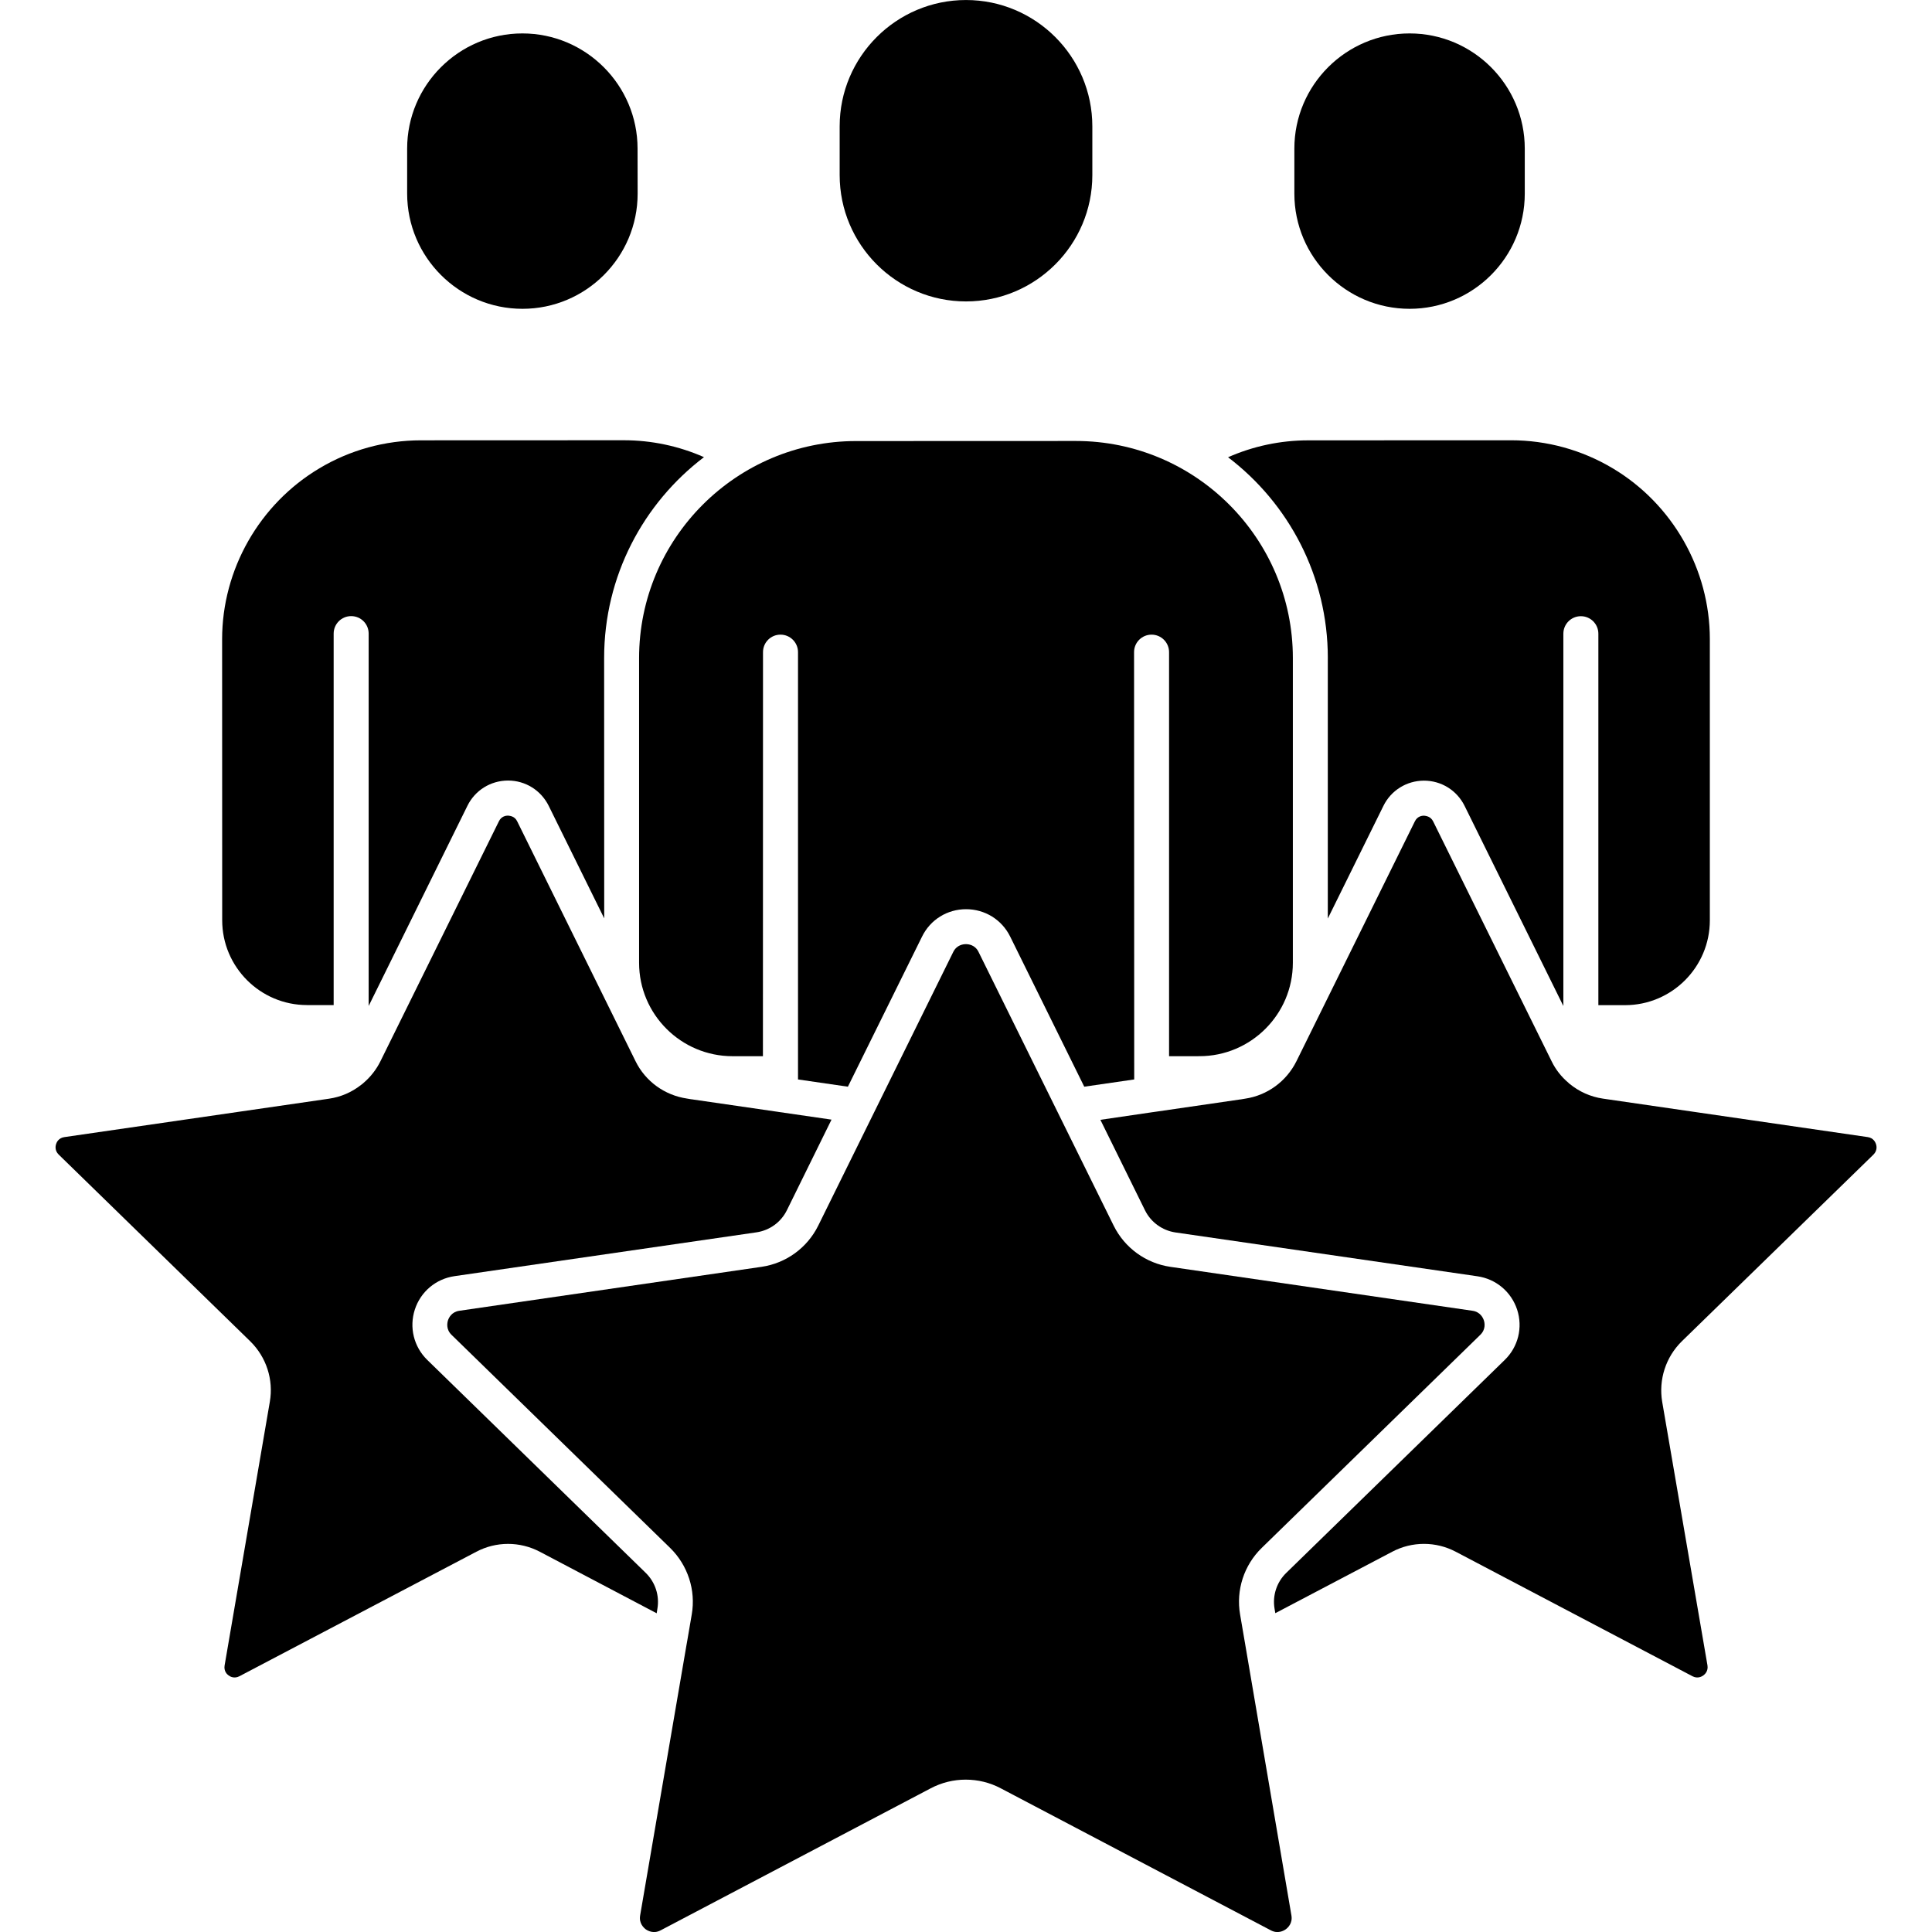 <?xml version="1.0" encoding="UTF-8"?>
<svg width="100pt" height="100pt" version="1.1" viewBox="0 0 100 100" xmlns="http://www.w3.org/2000/svg">
 <g>
  <path d="m50 15.602c3.606 0 6.539-2.934 6.539-6.535v-2.527c0-3.606-2.934-6.539-6.539-6.539s-6.539 2.934-6.539 6.535v2.527c0 3.606 2.934 6.539 6.539 6.539z"/>
  <path d="m72.961 15.984c3.289 0 5.961-2.672 5.961-5.961v-2.332c0-3.285-2.672-5.961-5.961-5.961-3.289 0-5.965 2.676-5.965 5.961v2.332c0 3.289 2.676 5.961 5.965 5.961z"/>
  <path d="m27.043 15.984c3.285 0 5.961-2.672 5.961-5.961l-0.004-2.332c0-3.285-2.676-5.961-5.961-5.961-3.289 0-5.965 2.676-5.965 5.961v2.332c0.004 3.289 2.68 5.961 5.969 5.961z"/>
  <path d="m64.449 85.098v-0.004c-0.008-0.035-0.016-0.074-0.02-0.113l-0.242-1.414c-0.219-1.266 0.203-2.555 1.121-3.449l11.312-11.027c0.293-0.285 0.227-0.621 0.184-0.75-0.043-0.129-0.184-0.438-0.59-0.496l-15.633-2.273c-1.27-0.184-2.367-0.98-2.938-2.133l-6.992-14.164c-0.18-0.371-0.52-0.406-0.656-0.406-0.133 0-0.473 0.035-0.656 0.406l-6.988 14.164c-0.57 1.152-1.668 1.949-2.941 2.133l-15.633 2.273c-0.406 0.059-0.547 0.367-0.59 0.496-0.039 0.129-0.109 0.465 0.184 0.75l11.312 11.027c0.918 0.898 1.34 2.188 1.121 3.449l-0.242 1.414c-0.004 0.039-0.012 0.078-0.023 0.125l-2.406 14.035c-0.07 0.406 0.18 0.633 0.289 0.719 0.113 0.078 0.406 0.246 0.77 0.055l13.98-7.352c0.57-0.301 1.191-0.449 1.812-0.449s1.25 0.148 1.816 0.449l13.98 7.352c0.363 0.191 0.66 0.023 0.77-0.055 0.113-0.082 0.363-0.312 0.293-0.719z"/>
  <path d="m15.891 52.023h1.379v-19.227c0-0.5 0.406-0.906 0.906-0.906 0.504 0 0.906 0.406 0.906 0.906v19.273l5.113-10.363c0.395-0.801 1.199-1.301 2.094-1.305h0.008c0.895 0 1.699 0.5 2.102 1.305l2.875 5.828-0.004-13.477c0-4.238 2.027-8.008 5.168-10.395-1.301-0.574-2.711-0.875-4.152-0.875l-10.492 0.004c-1.859 0-3.676 0.5-5.262 1.449-3.102 1.848-5.035 5.234-5.035 8.844l0.004 14.547c0 2.422 1.969 4.391 4.391 4.391z"/>
  <path d="m34.027 83.266c0.117-0.676-0.109-1.367-0.602-1.852l-11.312-11.027c-0.695-0.68-0.941-1.68-0.641-2.606 0.301-0.922 1.086-1.586 2.051-1.727l15.637-2.269c0.68-0.102 1.266-0.527 1.57-1.145l2.309-4.688-2.719-0.395-0.105-0.016-4.359-0.633-0.016-0.004c-0.043 0-0.082-0.008-0.125-0.016l-0.023-0.004-0.137-0.023c-1.156-0.172-2.148-0.891-2.66-1.934l-6.125-12.414c-0.129-0.27-0.375-0.285-0.477-0.297-0.098 0-0.34 0.027-0.469 0.293l-6.133 12.422c-0.215 0.434-0.516 0.816-0.871 1.117-0.023 0.023-0.043 0.039-0.066 0.059-0.023 0.02-0.043 0.035-0.07 0.051-0.473 0.375-1.039 0.621-1.656 0.711l-13.699 1.988c-0.293 0.043-0.398 0.266-0.426 0.359-0.031 0.094-0.078 0.336 0.133 0.543l9.914 9.664c0.836 0.82 1.215 1.988 1.016 3.133l-2.34 13.645c-0.051 0.297 0.125 0.461 0.207 0.52 0.078 0.059 0.297 0.18 0.562 0.039l12.258-6.441c1.027-0.543 2.258-0.543 3.289 0l6.047 3.184z"/>
  <path d="m68.727 34.059v13.484l2.879-5.832c0.395-0.801 1.199-1.301 2.094-1.305h0.004c0.898 0 1.703 0.5 2.102 1.305l5.113 10.359v-19.27c0-0.5 0.406-0.906 0.906-0.906s0.906 0.406 0.906 0.906v19.227h1.379c2.422 0 4.391-1.969 4.391-4.391v-14.555c0-3.606-1.926-6.996-5.031-8.844-1.59-0.949-3.406-1.449-5.262-1.449l-10.492 0.004c-1.441 0-2.852 0.301-4.152 0.875 3.137 2.387 5.164 6.156 5.164 10.391z"/>
  <path d="m62.082 54.668c2.664 0 4.836-2.168 4.836-4.836v-15.773c0-6.191-5.035-11.234-11.234-11.234l-11.371 0.004c-6.191 0-11.234 5.039-11.234 11.234v15.77c0 2.668 2.168 4.836 4.84 4.836h1.57l0.004-20.914c0-0.5 0.402-0.906 0.906-0.906 0.5 0 0.906 0.406 0.906 0.906v22.117l2.582 0.375 3.84-7.773c0.43-0.875 1.305-1.414 2.277-1.414s1.848 0.539 2.281 1.414l3.836 7.773 2.586-0.375-0.008-22.117c0-0.5 0.406-0.906 0.906-0.906s0.906 0.406 0.906 0.906v20.914z"/>
  <path d="m96.969 59.762c0.211-0.211 0.164-0.449 0.133-0.543s-0.133-0.32-0.426-0.363l-13.711-1.992c-0.641-0.094-1.234-0.363-1.719-0.762-0.023-0.016-0.047-0.031-0.066-0.059-0.359-0.301-0.66-0.68-0.871-1.117l-6.129-12.41c-0.133-0.27-0.383-0.285-0.477-0.297-0.098 0-0.34 0.027-0.469 0.293l-6.133 12.422c-0.52 1.043-1.512 1.766-2.66 1.934l-0.137 0.023-0.023 0.004c-0.039 0.008-0.078 0.016-0.125 0.016l-0.016 0.004-4.352 0.633h-0.004l-0.105 0.016h-0.008l-2.715 0.398 2.309 4.684c0.305 0.617 0.895 1.043 1.574 1.145l15.633 2.269c0.965 0.141 1.75 0.805 2.055 1.727 0.301 0.926 0.055 1.926-0.645 2.606l-11.309 11.023c-0.492 0.48-0.719 1.172-0.602 1.852l0.039 0.23 6.051-3.18c1.027-0.543 2.258-0.543 3.289 0l12.254 6.445c0.266 0.137 0.477 0.016 0.559-0.043 0.082-0.059 0.262-0.223 0.215-0.52l-2.344-13.645c-0.191-1.145 0.184-2.312 1.016-3.129z"/>
 </g>
</svg>

